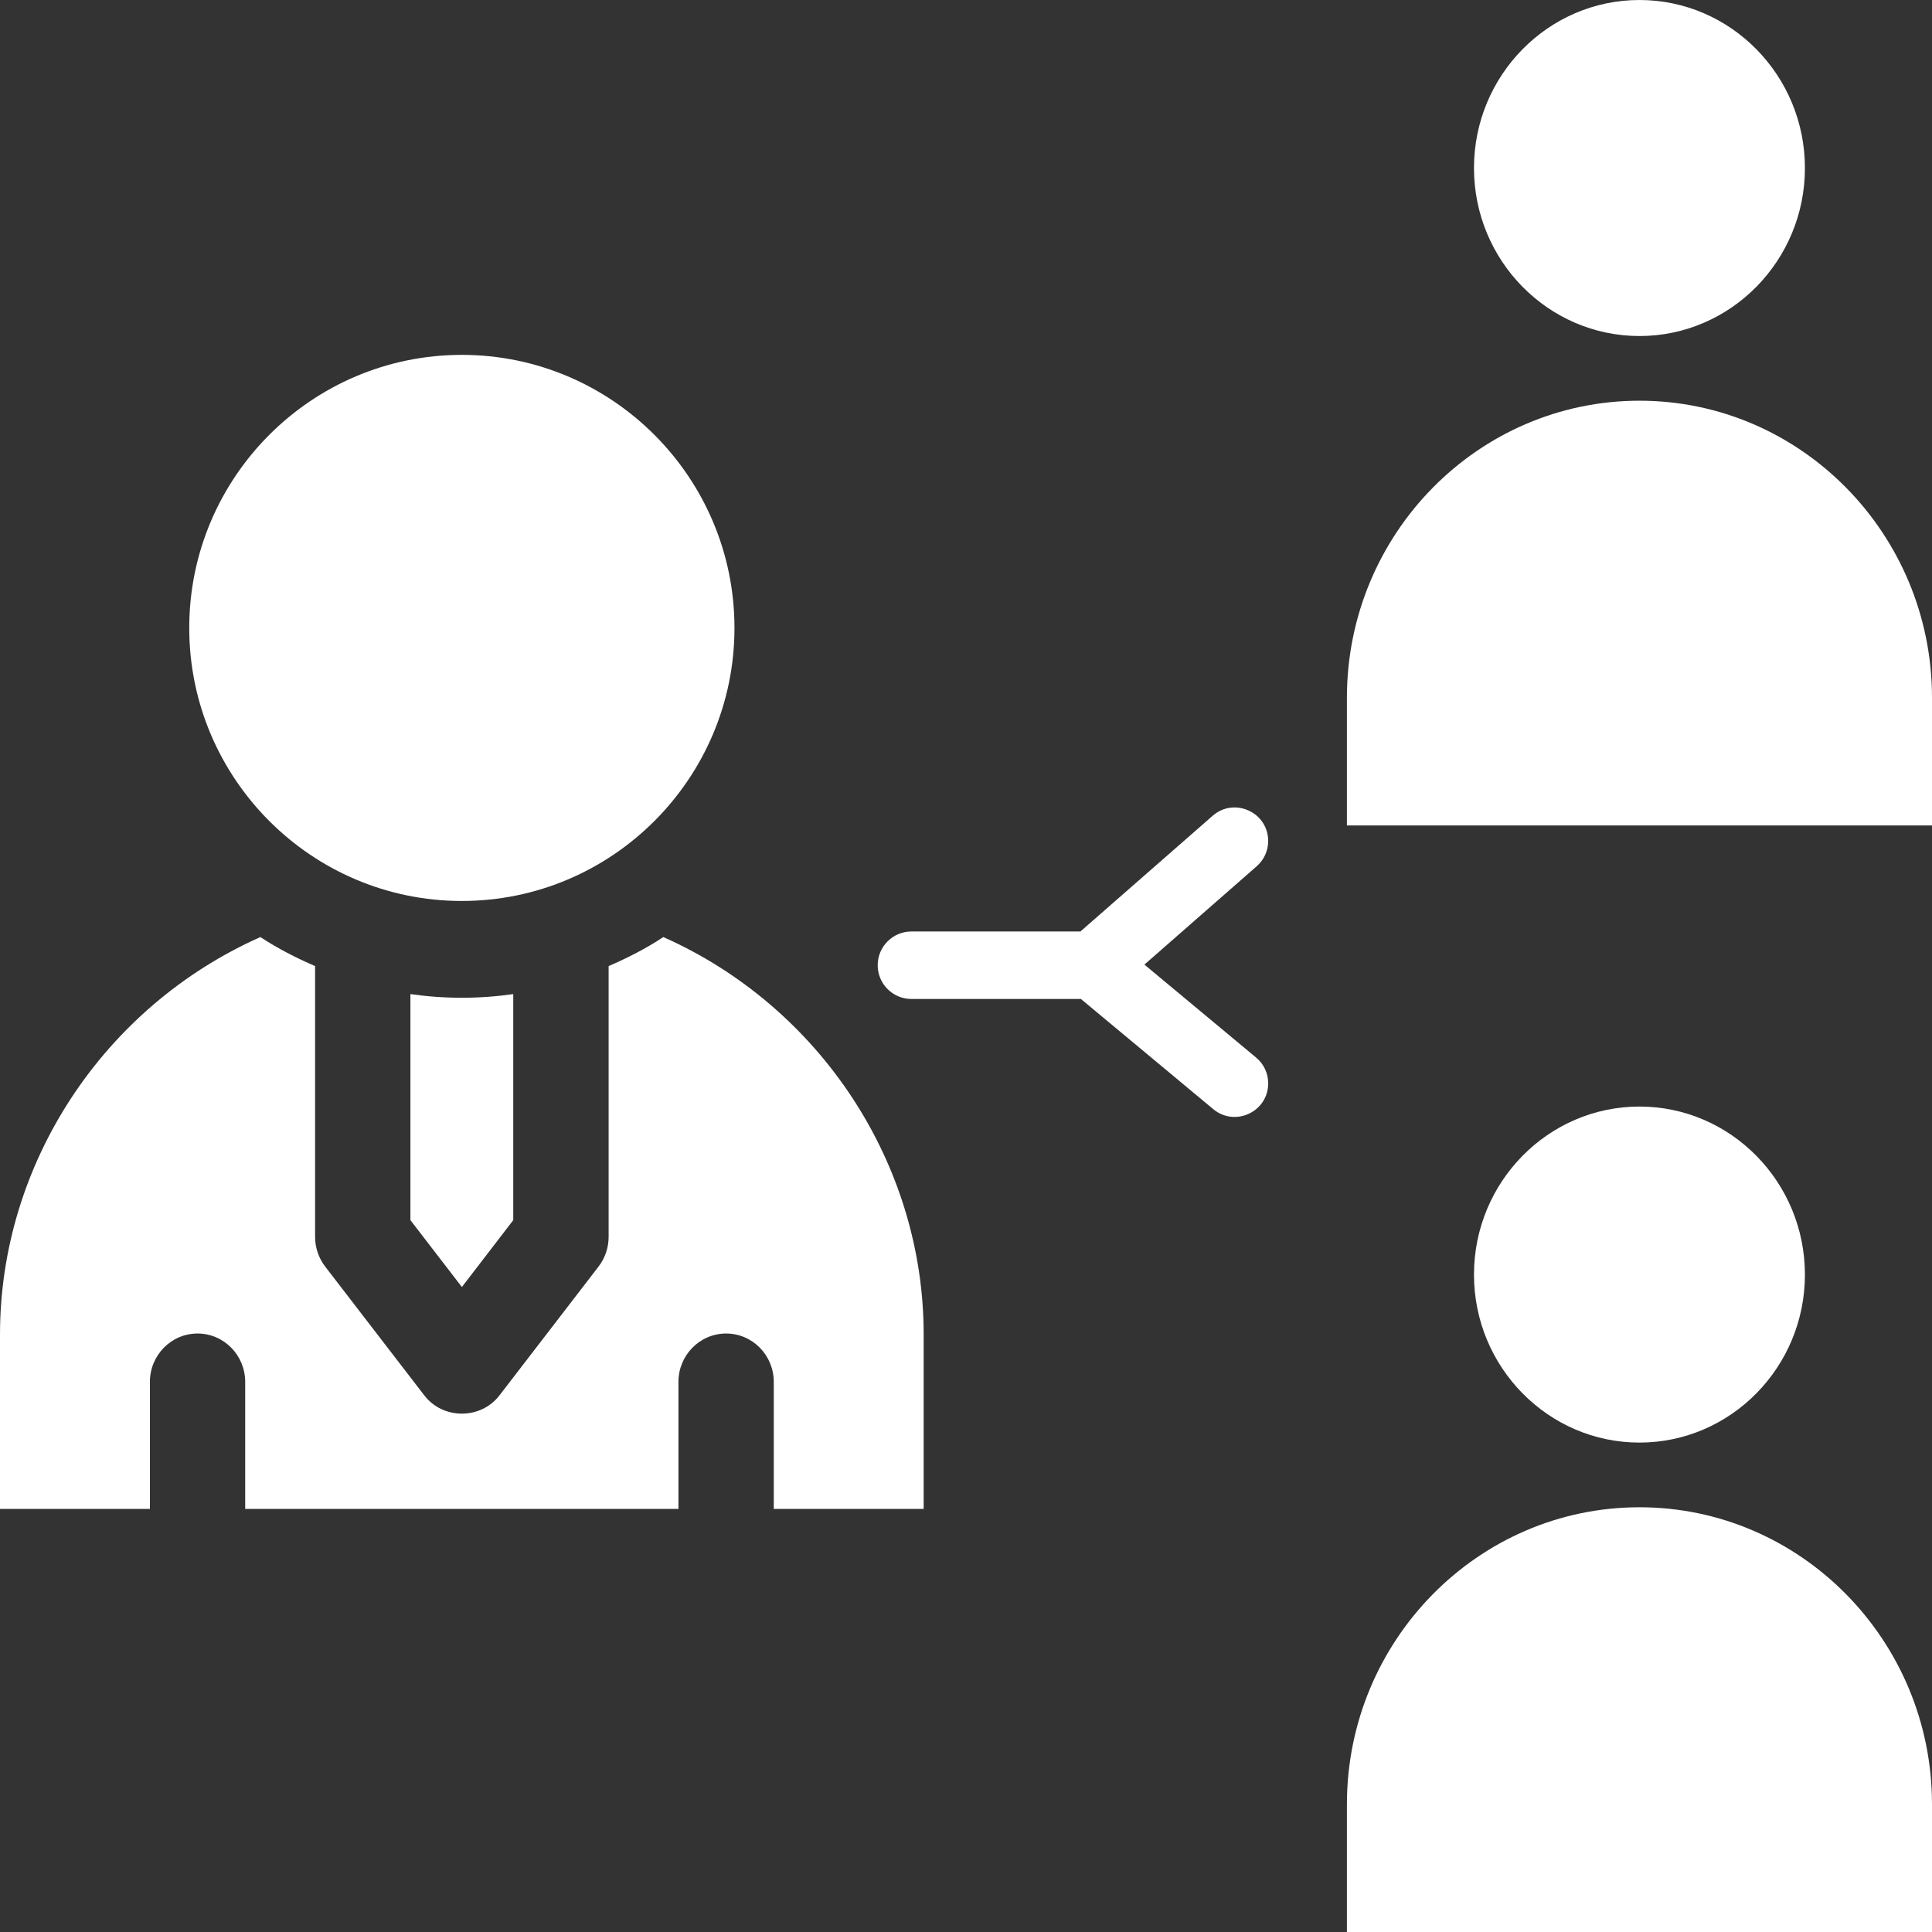 <svg width="44" height="44" viewBox="0 0 44 44" fill="none" xmlns="http://www.w3.org/2000/svg">
<rect x="0" y="0" width="44" height="44" fill="#333333" stroke="none"/>
<g id="referral (1) 1" clip-path="url(#clip0_13_909)">
<path id="Vector" d="M10.518 8.082C7.095 8.082 4.31 10.872 4.31 14.301C4.31 17.73 7.095 20.519 10.518 20.519C13.941 20.519 16.727 17.73 16.727 14.301C16.727 10.872 13.941 8.082 10.518 8.082Z" fill="white"/>
<path id="Vector_2" d="M30.675 44H44V41.092C44 37.362 41.012 34.327 37.338 34.327C33.664 34.327 30.675 37.362 30.675 41.092V44Z" fill="white"/>
<path id="Vector_3" d="M37.338 25.201C35.26 25.201 33.569 26.918 33.569 29.028C33.569 31.137 35.26 32.854 37.338 32.854C39.415 32.854 41.106 31.137 41.106 29.028C41.106 26.918 39.415 25.201 37.338 25.201Z" fill="white"/>
<path id="Vector_4" d="M30.675 18.799H44V15.891C44 12.161 41.012 9.126 37.338 9.126C33.664 9.126 30.675 12.16 30.675 15.891V18.799Z" fill="white"/>
<path id="Vector_5" d="M37.338 0C35.26 0 33.569 1.717 33.569 3.827C33.569 5.936 35.26 7.653 37.338 7.653C39.415 7.653 41.106 5.936 41.106 3.827C41.106 1.717 39.415 0 37.338 0Z" fill="white"/>
<path id="Vector_6" d="M28.608 24.086L26.063 21.968L28.622 19.727C28.788 19.582 28.882 19.373 28.882 19.153C28.882 18.498 28.11 18.148 27.617 18.579L24.606 21.214H20.758C20.333 21.214 19.989 21.558 19.989 21.982C19.989 22.407 20.333 22.751 20.758 22.751H24.617L27.631 25.26C28.128 25.673 28.882 25.32 28.882 24.674C28.883 24.446 28.783 24.231 28.608 24.086Z" fill="white"/>
<path id="Vector_7" d="M11.689 27.788V22.64C10.913 22.751 10.123 22.751 9.347 22.64V27.788L10.519 29.311L11.689 27.788Z" fill="white"/>
<path id="Vector_8" d="M15.107 21.341C14.711 21.603 14.292 21.816 13.861 22.002V28.168C13.861 28.414 13.78 28.653 13.631 28.846L11.375 31.779C10.949 32.333 10.09 32.333 9.664 31.78L7.407 28.847C7.258 28.654 7.176 28.414 7.176 28.168V22.002C6.746 21.816 6.326 21.602 5.93 21.341C2.361 22.928 0 26.496 0 30.392V34.365H3.414V31.472C3.414 30.863 3.9 30.37 4.499 30.37C5.098 30.37 5.584 30.863 5.584 31.472V34.365H15.451V31.472C15.451 30.863 15.938 30.37 16.537 30.37C17.136 30.37 17.622 30.863 17.622 31.472V34.365H21.036V30.392C21.036 26.496 18.676 22.928 15.107 21.341Z" fill="white"/>
</g>
<defs>
<clipPath id="clip0_13_909">
<rect width="44" height="44" fill="white"/>
</clipPath>
</defs>
</svg>
